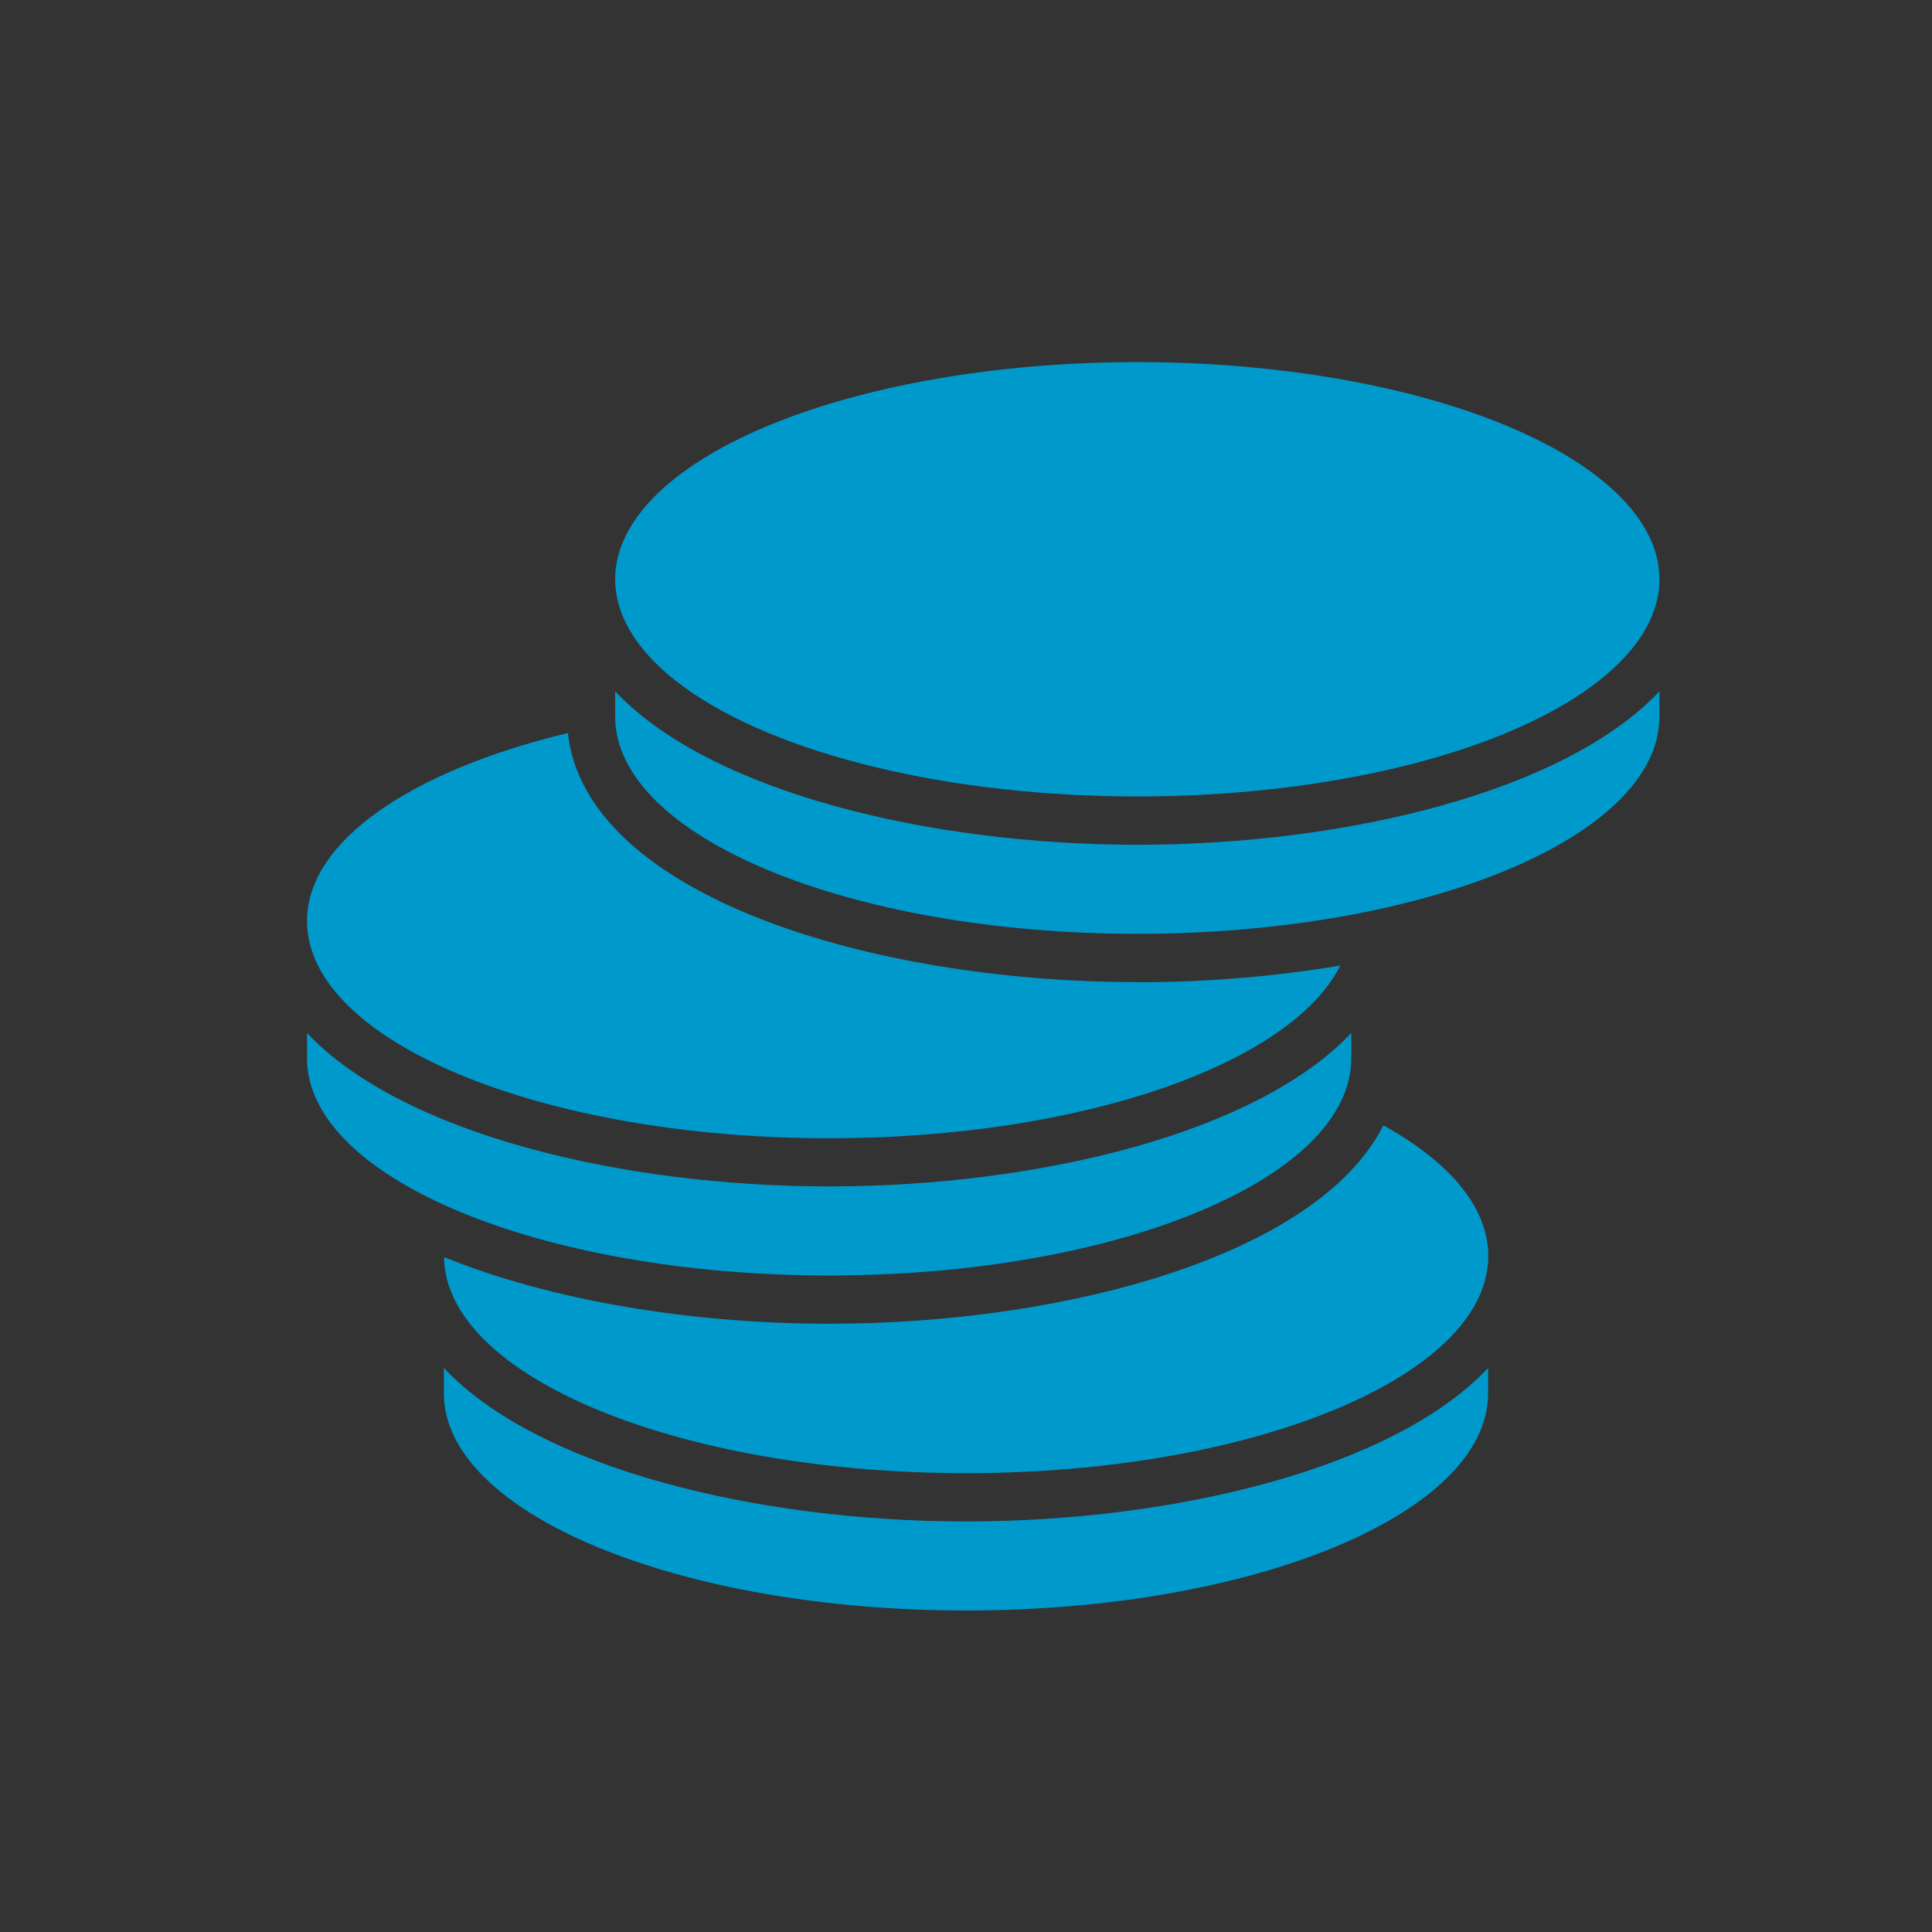 <svg viewBox="0 0 120 120" xmlns="http://www.w3.org/2000/svg" xmlns:xlink="http://www.w3.org/1999/xlink"><rect x="0" y="0" width="120" height="120" fill="#333333" stroke="none"/><clipPath id="a"><path d="m-292.45-1016.89h1920v823.53h-1920z"/></clipPath><clipPath id="b"><ellipse cx="667.55" cy="-192.63" rx="913.96" ry="772.67"/></clipPath><g clip-path="url(#a)"><path d="m-292.45-1114.53h1920v1440h-1920z" fill="#fff"/><g clip-path="url(#b)"><ellipse cx="667.55" cy="-192.63" fill="#c4d600" rx="913.96" ry="772.67"/></g></g><g fill="#09c"><path d="m60 100.03c-17.91 0-32.43-6.04-32.43-13.49v-1.57c5.87 6.23 19.46 9.53 32.43 9.53s26.56-3.3 32.43-9.53v1.57c0 7.45-14.52 13.49-32.43 13.49z"/><path d="m85.92 69.9c-4.05 8.03-19.62 12.32-34.41 12.32-8.49 0-17.25-1.42-23.93-4.14.09 7.42 14.57 13.42 32.43 13.42s32.43-6.04 32.43-13.49c0-3.04-2.43-5.85-6.51-8.11z"/><path d="m51.5 79.22c-17.91 0-32.43-6.04-32.43-13.49v-1.57c5.87 6.23 19.46 9.53 32.43 9.53s26.56-3.3 32.43-9.53v1.57c0 7.45-14.52 13.49-32.43 13.49z"/><path d="m70.64 61c-16.62 0-34.26-5.41-35.37-15.47-9.68 2.33-16.2 6.69-16.2 11.68 0 7.45 14.52 13.49 32.43 13.49 15.64 0 28.69-4.61 31.75-10.73-4.08.69-8.38 1.04-12.61 1.04z"/><ellipse cx="70.64" cy="35.98" rx="32.43" ry="13.49"/><path d="m70.64 58c-17.91 0-32.43-6.04-32.43-13.49v-1.57c5.87 6.23 19.46 9.53 32.43 9.53s26.56-3.3 32.43-9.53v1.57c0 7.45-14.52 13.49-32.43 13.49z"/></g></svg>